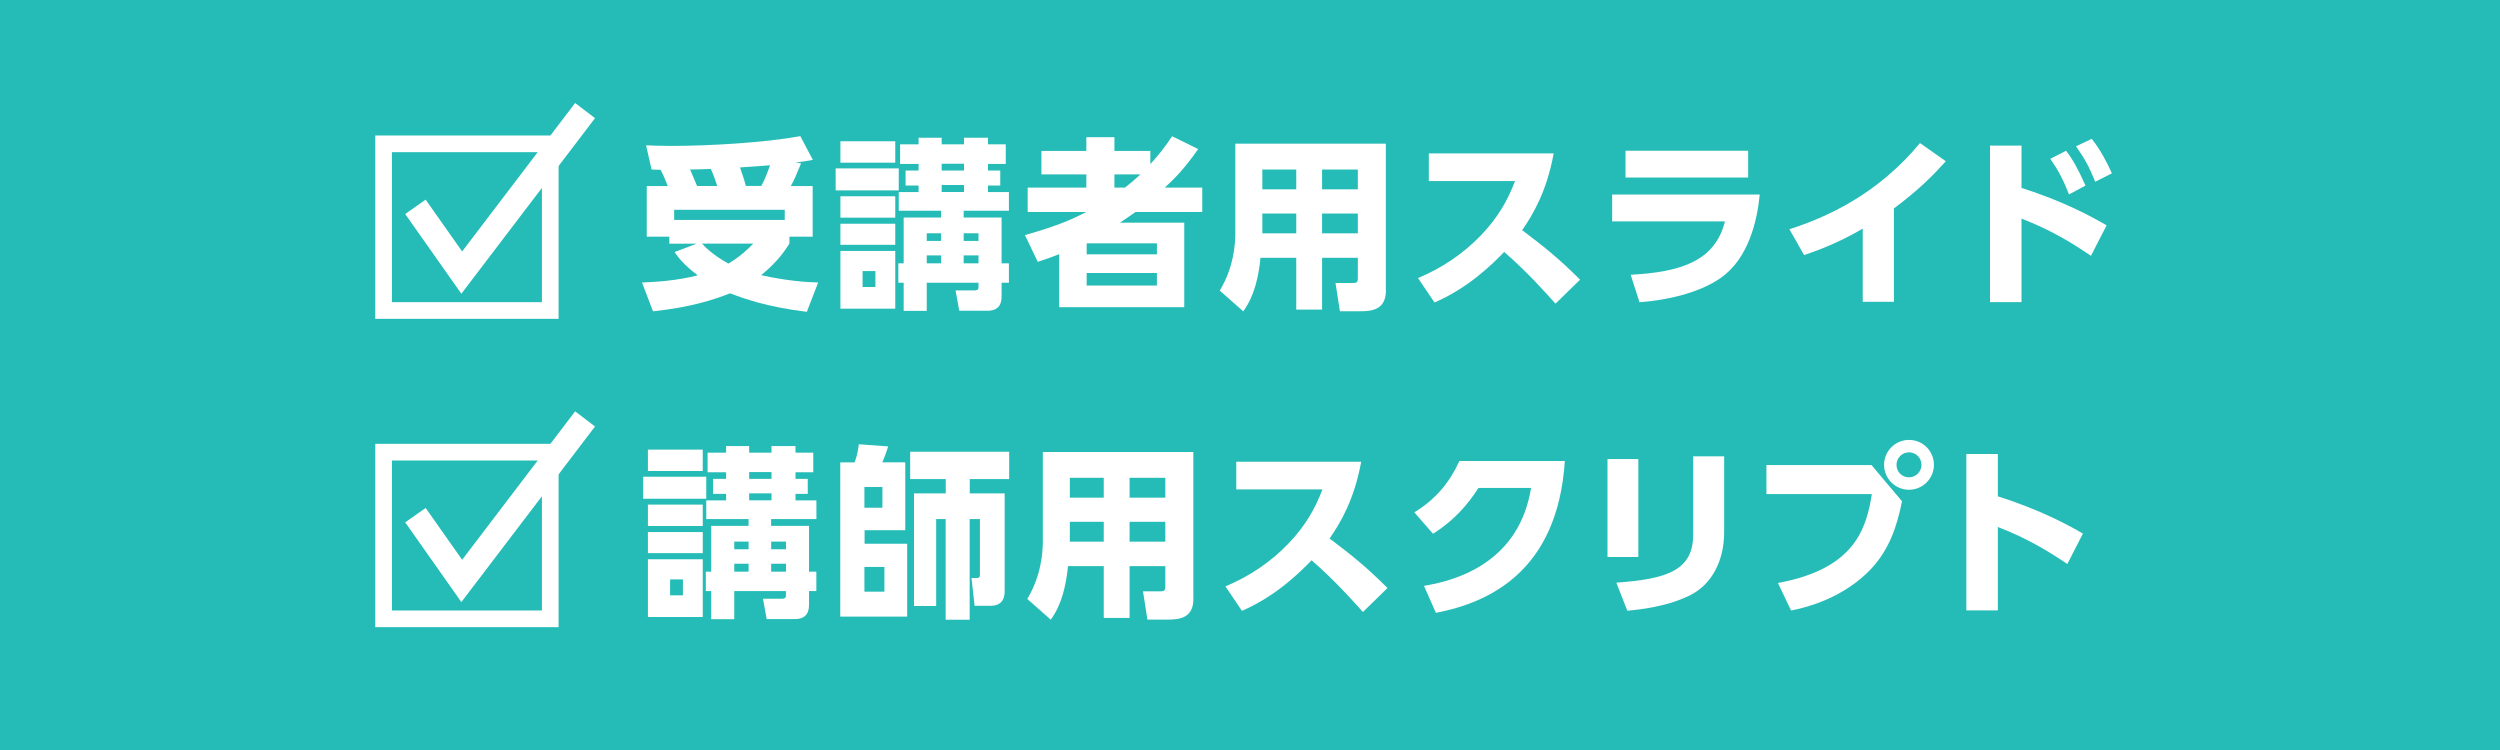 <?xml version="1.0" encoding="UTF-8"?>
<svg id="uuid-53af9498-11d3-467e-a7b7-67cc1033dc56" data-name="レイヤー 2" xmlns="http://www.w3.org/2000/svg" viewBox="0 0 300 90">
  <g id="uuid-ac14d986-7f46-4f53-bd65-836281bcb0b0" data-name="テキスト">
    <g>
      <rect width="300" height="90" style="fill: #25bcb7;"/>
      <g>
        <g>
          <g>
            <path d="m80.13,22.32c-.4-1.01-.51-1.28-.86-1.94-.33-.02-.81-.02-1.08-.04l-.66-2.9c.7.02,1.61.07,2.95.07,4.58,0,11.11-.37,15.56-1.17l1.5,2.84c-.7.15-.84.15-2.07.33l.66.09c-.62,1.52-.75,1.83-1.23,2.73h2.62v6.07h-2.79v.84c-.51.77-1.36,2.13-3.39,3.78,3.12.7,5.46.84,6.84.88l-1.36,3.52c-4.86-.59-7.59-1.61-9.22-2.22-2,.79-4.71,1.67-9.24,2.16l-1.32-3.46c1.8-.07,4.18-.22,6.69-.86-1.67-1.25-2.33-2.16-2.79-2.79l2.66-1.01h-3.28v-.84h-2.71v-6.07h2.53Zm14.04,2.86h-13.27v1.21h13.27v-1.21Zm-8.1-2.86c-.04-.11-.4-1.28-.77-2.05-.57.02-1.63.07-2.49.07.02.09.57,1.3.84,1.98h2.42Zm-1.83,6.91c.35.4,1.36,1.41,3.17,2.4,1.58-.95,2.44-1.85,2.99-2.4h-6.16Zm7.11-6.91c.2-.37.53-.97,1.06-2.49-.79.07-2.31.18-3.61.26.51,1.47.55,1.65.7,2.22h1.85Z" style="fill: #fff;"/>
            <path d="m107.85,20.21v2.64h-7.57v-2.64h7.57Zm-.42-3.26v2.57h-6.58v-2.57h6.58Zm0,6.6v2.57h-6.58v-2.57h6.58Zm0,3.3v2.53h-6.58v-2.53h6.58Zm0,3.26v6.93h-6.58v-6.93h6.58Zm-2.38,2.42h-1.54v1.91h1.54v-1.91Zm3.39,4.77v-3.37h-.64v-2.33h.64v-5.5h4.49v-.81h-5.08v-2.24h2.38v-.79h-1.56v-1.8h1.56v-.79h-2.22v-2.35h2.22v-.79h2.77v.79h2.68v-.79h2.88v.79h2.13v2.35h-2.13v.79h1.47v1.8h-1.47v.79h2.51v2.24h-5.43v.81h4.55v5.5h.88v2.33h-.88v1.58c0,.48,0,1.78-1.69,1.78h-3.39l-.44-2.44h2.22c.24,0,.53-.02.53-.35v-.57h-6.21v3.37h-2.77Zm4.49-9.31h-1.72v.92h1.72v-.92Zm0,2.66h-1.72v.95h1.72v-.95Zm2.75-11h-2.68v.81h2.68v-.81Zm0,2.55h-2.68v.84h2.68v-.84Zm1.74,5.79h-1.78v.92h1.78v-.92Zm0,2.66h-1.78v.95h1.78v-.95Z" style="fill: #fff;"/>
            <path d="m143.78,17.89c-1.67,2.38-2.79,3.5-4,4.62h4.49v2.93h-8.01c-.75.53-1.23.86-1.87,1.28h7.72v10.14h-15.01v-6.36c-.73.29-1.17.46-2.57.92l-1.54-3.21c4.18-1.17,5.88-2.02,7.37-2.77h-7.04v-2.93h7.04v-1.58h-5.39v-2.82h5.39v-1.65h3.37v1.65h4.31v1.58c.88-.97,1.52-1.72,2.62-3.34l3.12,1.54Zm-4.95,11.31h-8.43v1.32h8.43v-1.32Zm0,3.56h-8.43v1.5h8.43v-1.5Zm-3.83-10.25c.79-.62,1.21-.99,1.85-1.58h-3.12v1.58h1.28Z" style="fill: #fff;"/>
            <path d="m166.31,34.86c0,2.29-1.67,2.49-3.01,2.49h-2.51l-.53-3.39h2.11c.44,0,.57-.09.57-.62v-2.4h-4.29v6.21h-3.1v-6.21h-4.29c-.22,2.22-.73,4.6-2.07,6.42l-2.82-2.49c1.69-2.77,1.87-5.63,1.87-6.91v-10.72h18.06v17.6Zm-10.76-14.52h-4.07v2.38h4.07v-2.38Zm0,5.28h-4.07v2.38h4.07v-2.38Zm7.39-5.28h-4.29v2.38h4.29v-2.38Zm0,5.28h-4.29v2.38h4.29v-2.38Z" style="fill: #fff;"/>
            <path d="m186.44,18.42c-.84,4.58-2.49,7.33-3.78,9.2,2.86,2.16,4.42,3.43,6.95,5.94l-2.95,2.88c-1.23-1.36-3.28-3.7-6.16-6.21-1.39,1.45-4.31,4.33-8.36,6.07l-1.98-2.93c2.88-1.21,5.41-2.9,7.57-5.15,2.02-2.11,3.19-4.16,4.07-6.49h-10.34v-3.32h14.98Z" style="fill: #fff;"/>
            <path d="m211.17,23.33c-.31,3.23-1.36,7.66-4.64,9.99-2.6,1.85-6.56,2.71-9.79,2.95l-1.06-3.3c6.01-.31,10.14-1.65,11.31-6.4h-13.53v-3.23h17.71Zm-1.39-5.24v3.21h-14.72v-3.21h14.72Z" style="fill: #fff;"/>
            <path d="m227.27,36.22h-3.74v-8.78c-3.3,1.91-5.76,2.73-7.04,3.17l-1.76-3.1c4.55-1.47,10.56-4.18,15.67-10.34l3.1,2.18c-1.5,1.65-3.1,3.32-6.23,5.66v11.22Z" style="fill: #fff;"/>
            <path d="m250.92,30.7c-2.38-1.61-4.78-3.08-8.34-4.47v10.03h-3.78v-18.79h3.78v5.08c5.11,1.63,8.34,3.41,10.21,4.49l-1.87,3.65Zm-2.99-12.61c.86,1.12,1.47,2.27,2.33,4.18l-1.98,1.06c-.68-1.74-1.25-2.84-2.24-4.27l1.89-.97Zm3.08-1.43c1.06,1.34,1.83,2.84,2.42,4.14l-2,1.01c-.73-1.76-1.17-2.64-2.31-4.25l1.89-.9Z" style="fill: #fff;"/>
          </g>
          <g>
            <path d="m65.03,18.26v18h-18v-18h18m2-2h-22v22h22v-22h0Z" style="fill: #fff;"/>
            <polyline points="49.85 24.82 55.41 32.71 70.21 13.27" style="fill: none; stroke: #fff; stroke-miterlimit: 10; stroke-width: 3px;"/>
          </g>
        </g>
        <g>
          <g>
            <path d="m84.75,57.21v2.64h-7.57v-2.64h7.57Zm-.42-3.26v2.57h-6.58v-2.57h6.58Zm0,6.6v2.57h-6.58v-2.57h6.58Zm0,3.3v2.53h-6.58v-2.53h6.58Zm0,3.26v6.93h-6.58v-6.93h6.58Zm-2.38,2.42h-1.54v1.91h1.54v-1.91Zm3.39,4.77v-3.37h-.64v-2.33h.64v-5.5h4.49v-.81h-5.08v-2.24h2.38v-.79h-1.56v-1.8h1.56v-.79h-2.22v-2.35h2.22v-.79h2.77v.79h2.68v-.79h2.88v.79h2.13v2.35h-2.13v.79h1.47v1.8h-1.47v.79h2.51v2.24h-5.44v.81h4.55v5.5h.88v2.33h-.88v1.58c0,.48,0,1.78-1.69,1.78h-3.39l-.44-2.44h2.22c.24,0,.53-.02.53-.35v-.57h-6.2v3.37h-2.77Zm4.49-9.31h-1.72v.92h1.72v-.92Zm0,2.66h-1.72v.95h1.72v-.95Zm2.75-11h-2.68v.81h2.68v-.81Zm0,2.55h-2.68v.84h2.68v-.84Zm1.74,5.79h-1.78v.92h1.78v-.92Zm0,2.66h-1.78v.95h1.78v-.95Z" style="fill: #fff;"/>
            <path d="m102.55,55.49c.29-.75.42-1.45.51-2.18l3.52.26c-.26.86-.55,1.54-.7,1.91h2.75v8.14h-4.88v1.63h5.11v8.74h-8.03v-18.5h1.74Zm3.34,2.95h-2.16v2.49h2.16v-2.49Zm.24,9.59h-2.4v2.97h2.4v-2.97Zm10.23-8.82h4.2v11.77c0,1.06-.51,1.72-1.74,1.72h-1.87l-.37-3.34h.64c.26,0,.37-.07.37-.4v-6.67h-1.23v12.08h-2.88v-12.08h-1.14v10.43h-2.66v-13.51h3.81v-1.72h-4.27v-3.28h11.88v3.28h-4.73v1.72Z" style="fill: #fff;"/>
            <path d="m143.21,71.86c0,2.29-1.67,2.49-3.01,2.49h-2.51l-.53-3.39h2.11c.44,0,.57-.09.57-.62v-2.4h-4.29v6.21h-3.1v-6.21h-4.29c-.22,2.22-.73,4.6-2.07,6.42l-2.82-2.49c1.69-2.77,1.87-5.63,1.87-6.91v-10.72h18.06v17.6Zm-10.76-14.52h-4.07v2.38h4.07v-2.38Zm0,5.28h-4.07v2.38h4.07v-2.38Zm7.39-5.28h-4.29v2.38h4.29v-2.38Zm0,5.28h-4.29v2.38h4.29v-2.38Z" style="fill: #fff;"/>
            <path d="m163.34,55.42c-.84,4.58-2.49,7.33-3.79,9.2,2.86,2.16,4.42,3.43,6.95,5.94l-2.95,2.88c-1.23-1.36-3.28-3.7-6.16-6.21-1.39,1.45-4.31,4.33-8.36,6.07l-1.98-2.93c2.88-1.21,5.41-2.9,7.57-5.15,2.02-2.11,3.19-4.16,4.07-6.49h-10.34v-3.32h14.98Z" style="fill: #fff;"/>
            <path d="m170.88,70.3c4.18-.68,11.42-2.95,12.85-11.75h-6.31c-1.25,1.94-2.88,3.89-5.46,5.5l-2.24-2.57c2.71-1.65,4.31-3.76,5.41-6.16h12.65c-.86,13.31-9.17,17.01-15.47,18.22l-1.43-3.23Z" style="fill: #fff;"/>
            <path d="m196.6,66.84h-3.7v-11.75h3.7v11.75Zm10.3-2.97c0,3.3-1.39,6.18-4.03,7.53-1.94.99-4.49,1.61-7.59,1.89l-1.32-3.37c6.05-.44,9.22-1.45,9.22-5.76v-9.4h3.72v9.11Z" style="fill: #fff;"/>
            <path d="m224.59,55.82l3.65,4.33c-.62,3.17-1.61,5.85-3.65,8.05-2.13,2.29-5.39,4.22-9.66,5.06l-1.58-3.3c9.2-1.69,10.61-6.49,11.27-10.67h-12.65v-3.48h12.63Zm7.48-.04c0,1.65-1.34,2.99-2.99,2.99s-2.99-1.34-2.99-2.99,1.34-2.99,2.99-2.99,2.99,1.32,2.99,2.99Zm-4.49,0c0,.84.66,1.5,1.5,1.5.79,0,1.5-.64,1.5-1.5s-.7-1.5-1.5-1.5c-.84,0-1.5.68-1.5,1.5Z" style="fill: #fff;"/>
            <path d="m248.08,67.68c-2.13-1.43-4.69-3.04-8.34-4.44v10.01h-3.78v-18.77h3.78v5.08c5.35,1.7,8.69,3.59,10.21,4.47l-1.87,3.65Z" style="fill: #fff;"/>
          </g>
          <g>
            <path d="m65.03,55.26v18h-18v-18h18m2-2h-22v22h22v-22h0Z" style="fill: #fff;"/>
            <polyline points="49.85 61.82 55.41 69.71 70.21 50.27" style="fill: none; stroke: #fff; stroke-miterlimit: 10; stroke-width: 3px;"/>
          </g>
        </g>
      </g>
    </g>
  </g>
</svg>